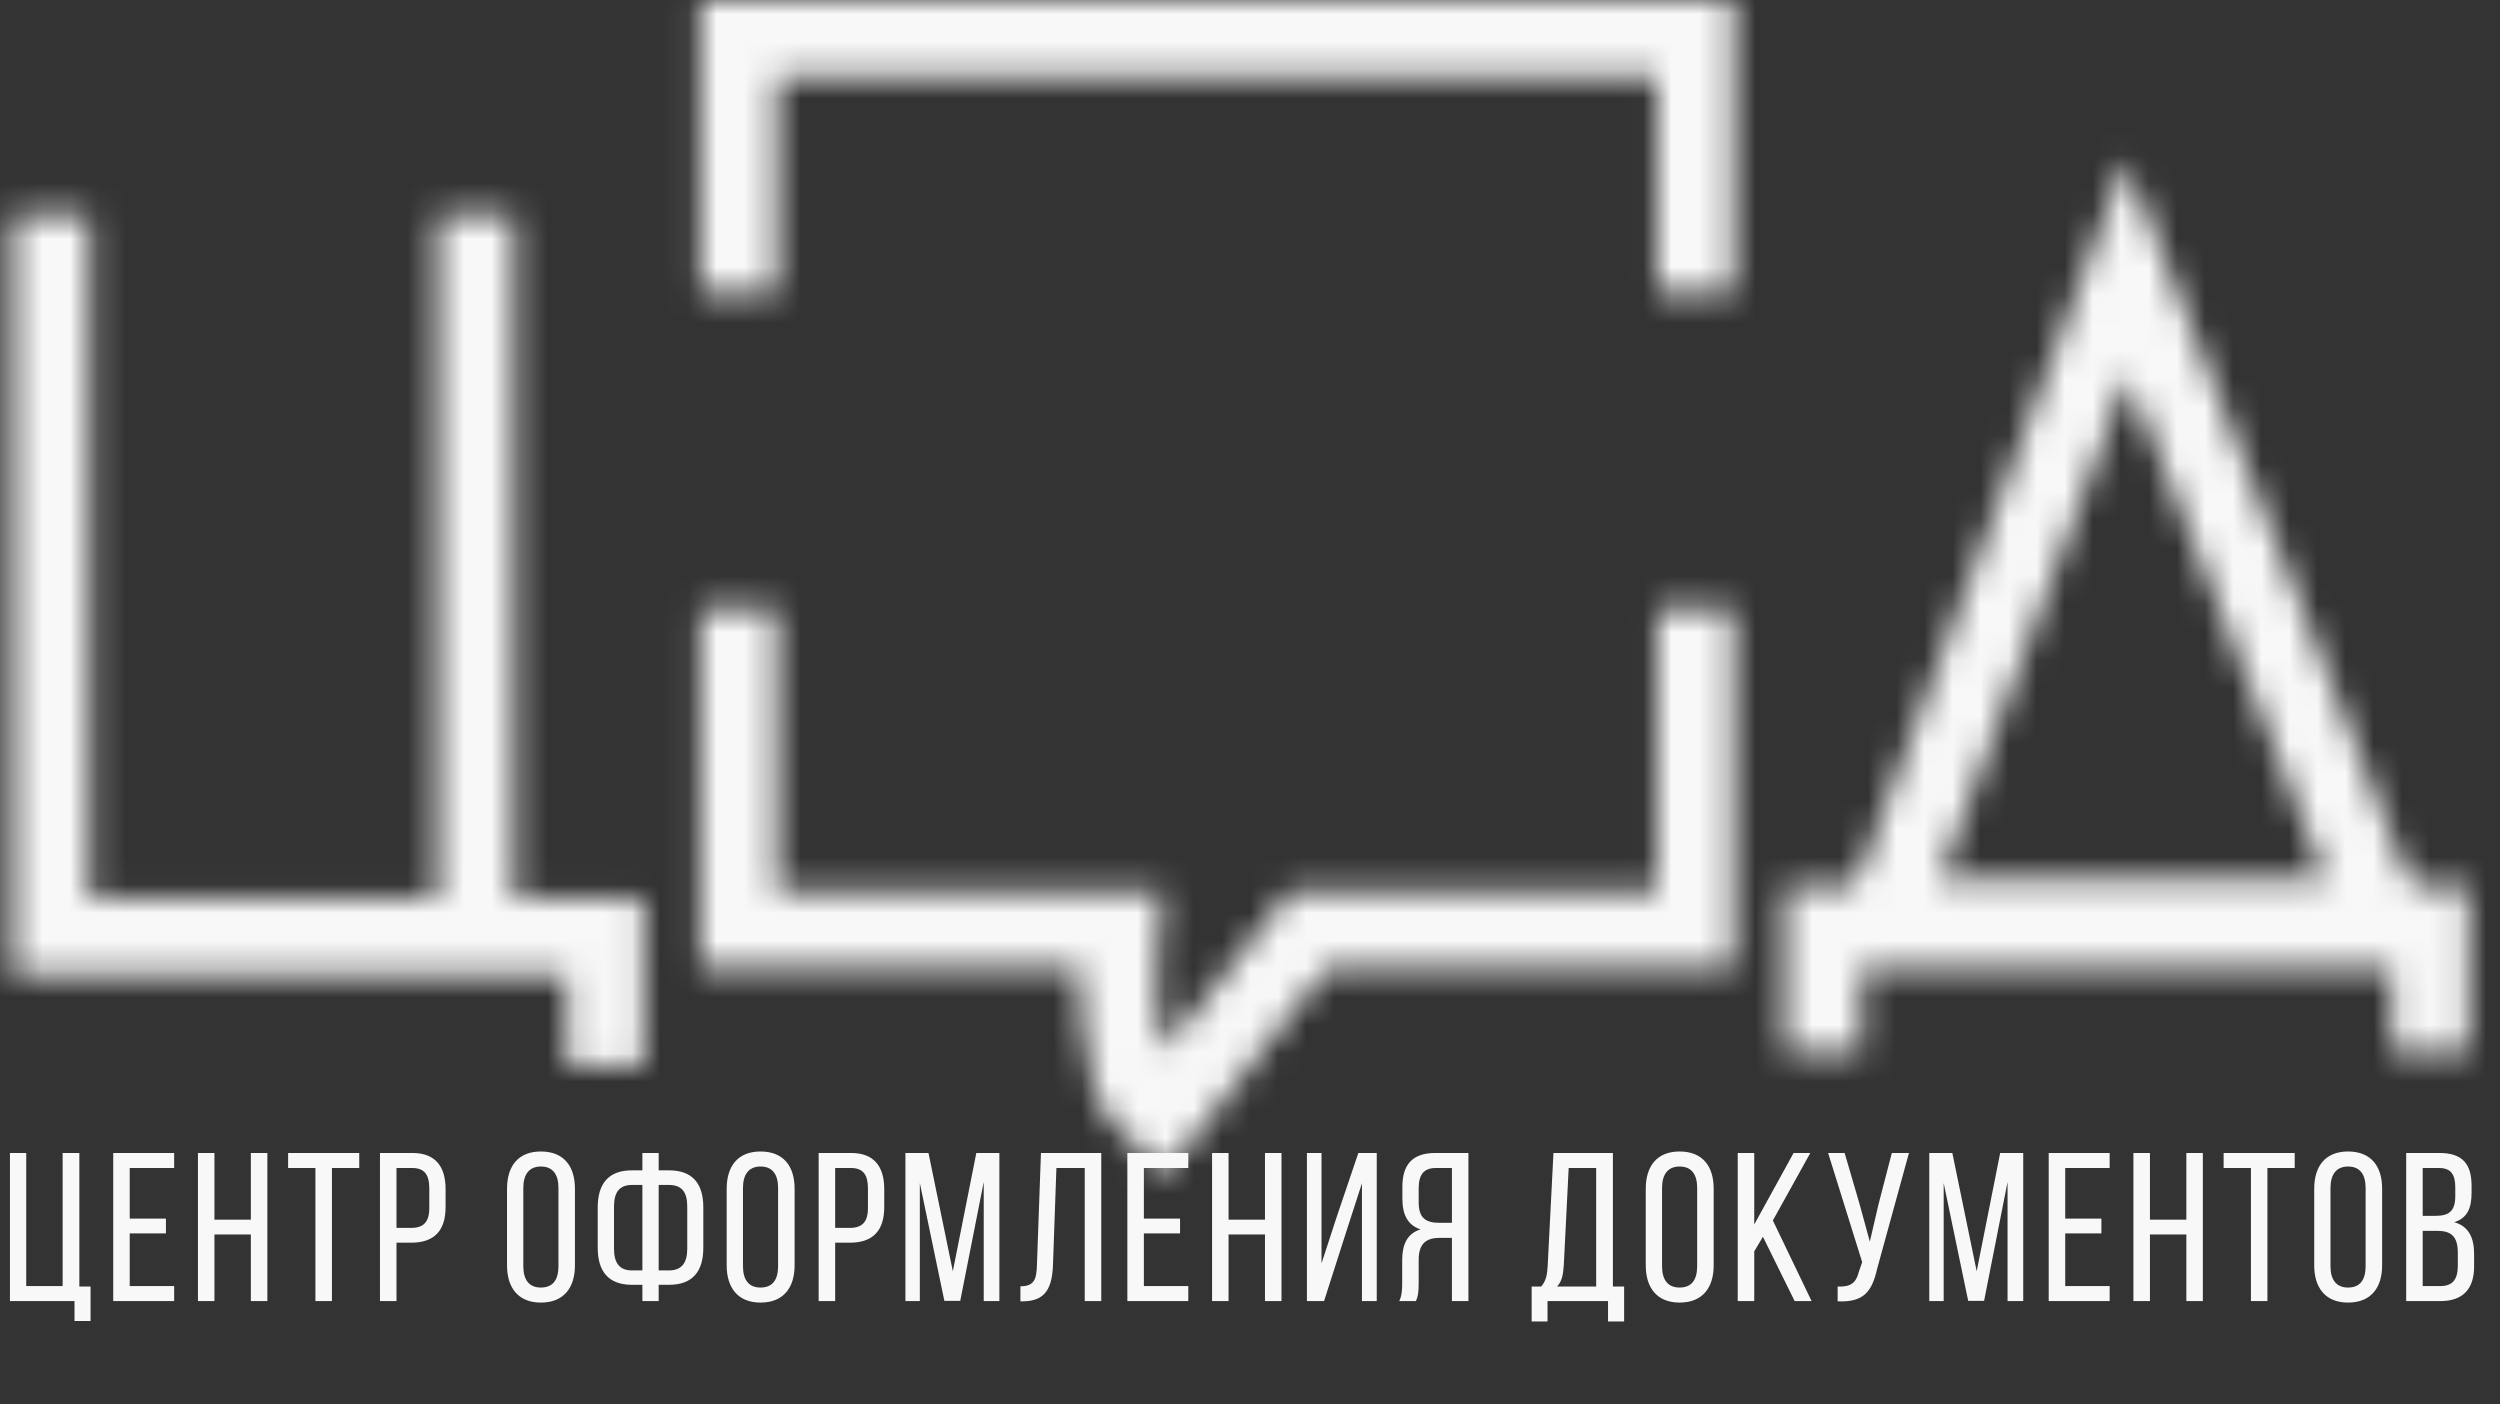 <?xml version="1.0" encoding="UTF-8"?> <svg xmlns="http://www.w3.org/2000/svg" width="89" height="50" viewBox="0 0 89 50" fill="none"><rect x="0" y="0" width="89" height="50" fill="#333333" stroke="none"/><mask id="mask0_1_318" style="mask-type:alpha" maskUnits="userSpaceOnUse" x="0" y="-1" width="88" height="43"><path d="M1.819 7.643V33.345H21.546V37.959V33.345H16.936V7.643" stroke="white" stroke-width="2.735" stroke-miterlimit="10"></path><path d="M26.302 10.42V1.365H60.355V10.42" stroke="white" stroke-width="2.735" stroke-miterlimit="10"></path><path d="M26.302 21.648V33.118H39.878C39.878 33.118 39.328 38.43 41.258 39.879L46.565 33.118H60.355V21.648" stroke="white" stroke-width="2.735" stroke-miterlimit="10"></path><path d="M64.898 37.464V32.917H86.513V37.464" stroke="white" stroke-width="2.735" stroke-miterlimit="10"></path><path d="M75.707 9.522L67.001 32.917H84.904L75.707 9.522Z" stroke="white" stroke-width="2.735" stroke-miterlimit="10"></path></mask><g mask="url(#mask0_1_318)"><rect x="-4.119" y="-14.327" width="107.422" height="57.928" fill="#F8F8F8"></rect></g><path d="M2.652 47.028V46.319H0.354V41.046H0.934V45.785H2.23V41.046H2.825V45.8H3.224V47.028H2.652ZM5.907 43.382V43.909H4.618V45.785H6.2V46.319H4.031V41.046H6.2V41.581H4.618V43.382H5.907ZM7.634 43.947V46.319H7.047V41.046H7.634V43.419H8.93V41.046H9.518V46.319H8.93V43.947H7.634ZM11.229 46.319V41.581H10.257V41.046H12.789V41.581H11.817V46.319H11.229ZM14.68 41.046C15.509 41.046 15.863 41.536 15.863 42.334V42.967C15.863 43.803 15.471 44.24 14.635 44.24H14.115V46.319H13.527V41.046H14.68ZM14.635 43.713C15.072 43.713 15.283 43.51 15.283 43.005V42.304C15.283 41.822 15.109 41.581 14.68 41.581H14.115V43.713H14.635ZM18.05 42.319C18.05 41.513 18.449 40.993 19.255 40.993C20.069 40.993 20.468 41.513 20.468 42.319V45.046C20.468 45.845 20.069 46.372 19.255 46.372C18.449 46.372 18.05 45.845 18.05 45.046V42.319ZM18.63 45.077C18.63 45.559 18.834 45.837 19.255 45.837C19.685 45.837 19.881 45.559 19.881 45.077V42.289C19.881 41.815 19.685 41.528 19.255 41.528C18.834 41.528 18.63 41.815 18.63 42.289V45.077ZM23.818 41.664C24.662 41.664 25.038 42.146 25.038 42.982V44.421C25.038 45.257 24.662 45.739 23.818 45.739H23.449V46.319H22.869V45.739H22.5C21.656 45.739 21.279 45.257 21.279 44.421V42.982C21.279 42.146 21.656 41.664 22.5 41.664H22.869V41.046H23.449V41.664H23.818ZM22.5 42.184C22.055 42.184 21.859 42.44 21.859 42.945V44.459C21.859 44.964 22.055 45.227 22.5 45.227H22.869V42.184H22.5ZM23.818 45.227C24.262 45.227 24.466 44.964 24.466 44.459V42.945C24.466 42.44 24.27 42.184 23.818 42.184H23.449V45.227H23.818ZM25.87 42.319C25.87 41.513 26.269 40.993 27.075 40.993C27.889 40.993 28.288 41.513 28.288 42.319V45.046C28.288 45.845 27.889 46.372 27.075 46.372C26.269 46.372 25.87 45.845 25.87 45.046V42.319ZM26.45 45.077C26.45 45.559 26.653 45.837 27.075 45.837C27.504 45.837 27.7 45.559 27.7 45.077V42.289C27.7 41.815 27.504 41.528 27.075 41.528C26.653 41.528 26.45 41.815 26.45 42.289V45.077ZM30.297 41.046C31.125 41.046 31.479 41.536 31.479 42.334V42.967C31.479 43.803 31.088 44.24 30.251 44.24H29.732V46.319H29.144V41.046H30.297ZM30.251 43.713C30.688 43.713 30.899 43.51 30.899 43.005V42.304C30.899 41.822 30.726 41.581 30.297 41.581H29.732V43.713H30.251ZM34.184 46.312H33.62L32.746 42.116V46.319H32.233V41.046H33.054L33.921 45.257L34.757 41.046H35.578V46.319H35.021V42.078L34.184 46.312ZM37.608 41.581L37.487 45.009C37.457 45.845 37.231 46.319 36.425 46.327H36.327V45.792C36.817 45.792 36.9 45.544 36.915 45.039L37.058 41.046H39.205V46.319H38.617V41.581H37.608ZM42.01 43.382V43.909H40.722V45.785H42.303V46.319H40.134V41.046H42.303V41.581H40.722V43.382H42.01ZM43.737 43.947V46.319H43.15V41.046H43.737V43.419H45.033V41.046H45.621V46.319H45.033V43.947H43.737ZM47.92 43.871L47.136 46.319H46.526V41.046H47.046V44.978L47.589 43.314L48.357 41.046H49.012V46.319H48.485V42.123L47.92 43.871ZM51.274 44.067C50.784 44.067 50.505 44.255 50.505 44.85V45.679C50.505 46.033 50.475 46.169 50.407 46.319H49.812C49.903 46.139 49.918 45.92 49.918 45.687V44.866C49.918 44.301 50.098 43.909 50.573 43.766C50.129 43.623 49.925 43.261 49.925 42.681V42.252C49.925 41.468 50.272 41.046 51.1 41.046H52.276V46.319H51.688V44.067H51.274ZM51.115 41.581C50.678 41.581 50.505 41.83 50.505 42.304V42.809C50.505 43.382 50.784 43.532 51.243 43.532H51.688V41.581H51.115ZM57.246 47.043V46.319H55.092V47.043H54.527V45.8H54.866C55.046 45.596 55.084 45.355 55.099 45.031L55.303 41.046H57.419V45.8H57.819V47.043H57.246ZM55.672 45.024C55.649 45.4 55.596 45.626 55.431 45.8H56.824V41.581H55.845L55.672 45.024ZM58.589 42.319C58.589 41.513 58.988 40.993 59.794 40.993C60.608 40.993 61.007 41.513 61.007 42.319V45.046C61.007 45.845 60.608 46.372 59.794 46.372C58.988 46.372 58.589 45.845 58.589 45.046V42.319ZM59.169 45.077C59.169 45.559 59.372 45.837 59.794 45.837C60.224 45.837 60.419 45.559 60.419 45.077V42.289C60.419 41.815 60.224 41.528 59.794 41.528C59.372 41.528 59.169 41.815 59.169 42.289V45.077ZM62.76 44.029L62.451 44.549V46.319H61.863V41.046H62.451V43.592L63.852 41.046H64.447L63.114 43.449L64.493 46.319H63.89L62.76 44.029ZM66.829 45.159C66.648 45.95 66.377 46.372 65.42 46.327V45.8C65.872 45.822 66.076 45.679 66.174 45.28L66.294 44.933L65.081 41.046H65.669L66.204 42.877L66.566 44.203L66.874 42.877L67.349 41.046H67.959L66.829 45.159ZM70.633 46.312H70.068L69.195 42.116V46.319H68.682V41.046H69.503L70.37 45.257L71.206 41.046H72.027V46.319H71.469V42.078L70.633 46.312ZM74.81 43.382V43.909H73.522V45.785H75.104V46.319H72.934V41.046H75.104V41.581H73.522V43.382H74.81ZM76.538 43.947V46.319H75.95V41.046H76.538V43.419H77.834V41.046H78.421V46.319H77.834V43.947H76.538ZM80.133 46.319V41.581H79.161V41.046H81.692V41.581H80.72V46.319H80.133ZM82.386 42.319C82.386 41.513 82.785 40.993 83.591 40.993C84.404 40.993 84.804 41.513 84.804 42.319V45.046C84.804 45.845 84.404 46.372 83.591 46.372C82.785 46.372 82.386 45.845 82.386 45.046V42.319ZM82.966 45.077C82.966 45.559 83.169 45.837 83.591 45.837C84.02 45.837 84.216 45.559 84.216 45.077V42.289C84.216 41.815 84.02 41.528 83.591 41.528C83.169 41.528 82.966 41.815 82.966 42.289V45.077ZM86.843 41.046C87.664 41.046 87.988 41.438 87.988 42.214V42.462C87.988 43.02 87.83 43.366 87.37 43.51C87.882 43.653 88.078 44.059 88.078 44.64V45.084C88.078 45.875 87.694 46.319 86.873 46.319H85.66V41.046H86.843ZM86.7 43.284C87.167 43.284 87.408 43.133 87.408 42.583V42.274C87.408 41.807 87.25 41.581 86.828 41.581H86.248V43.284H86.7ZM86.873 45.785C87.302 45.785 87.498 45.559 87.498 45.069V44.602C87.498 44.014 87.265 43.818 86.76 43.818H86.248V45.785H86.873Z" fill="#F8F8F8"></path></svg> 